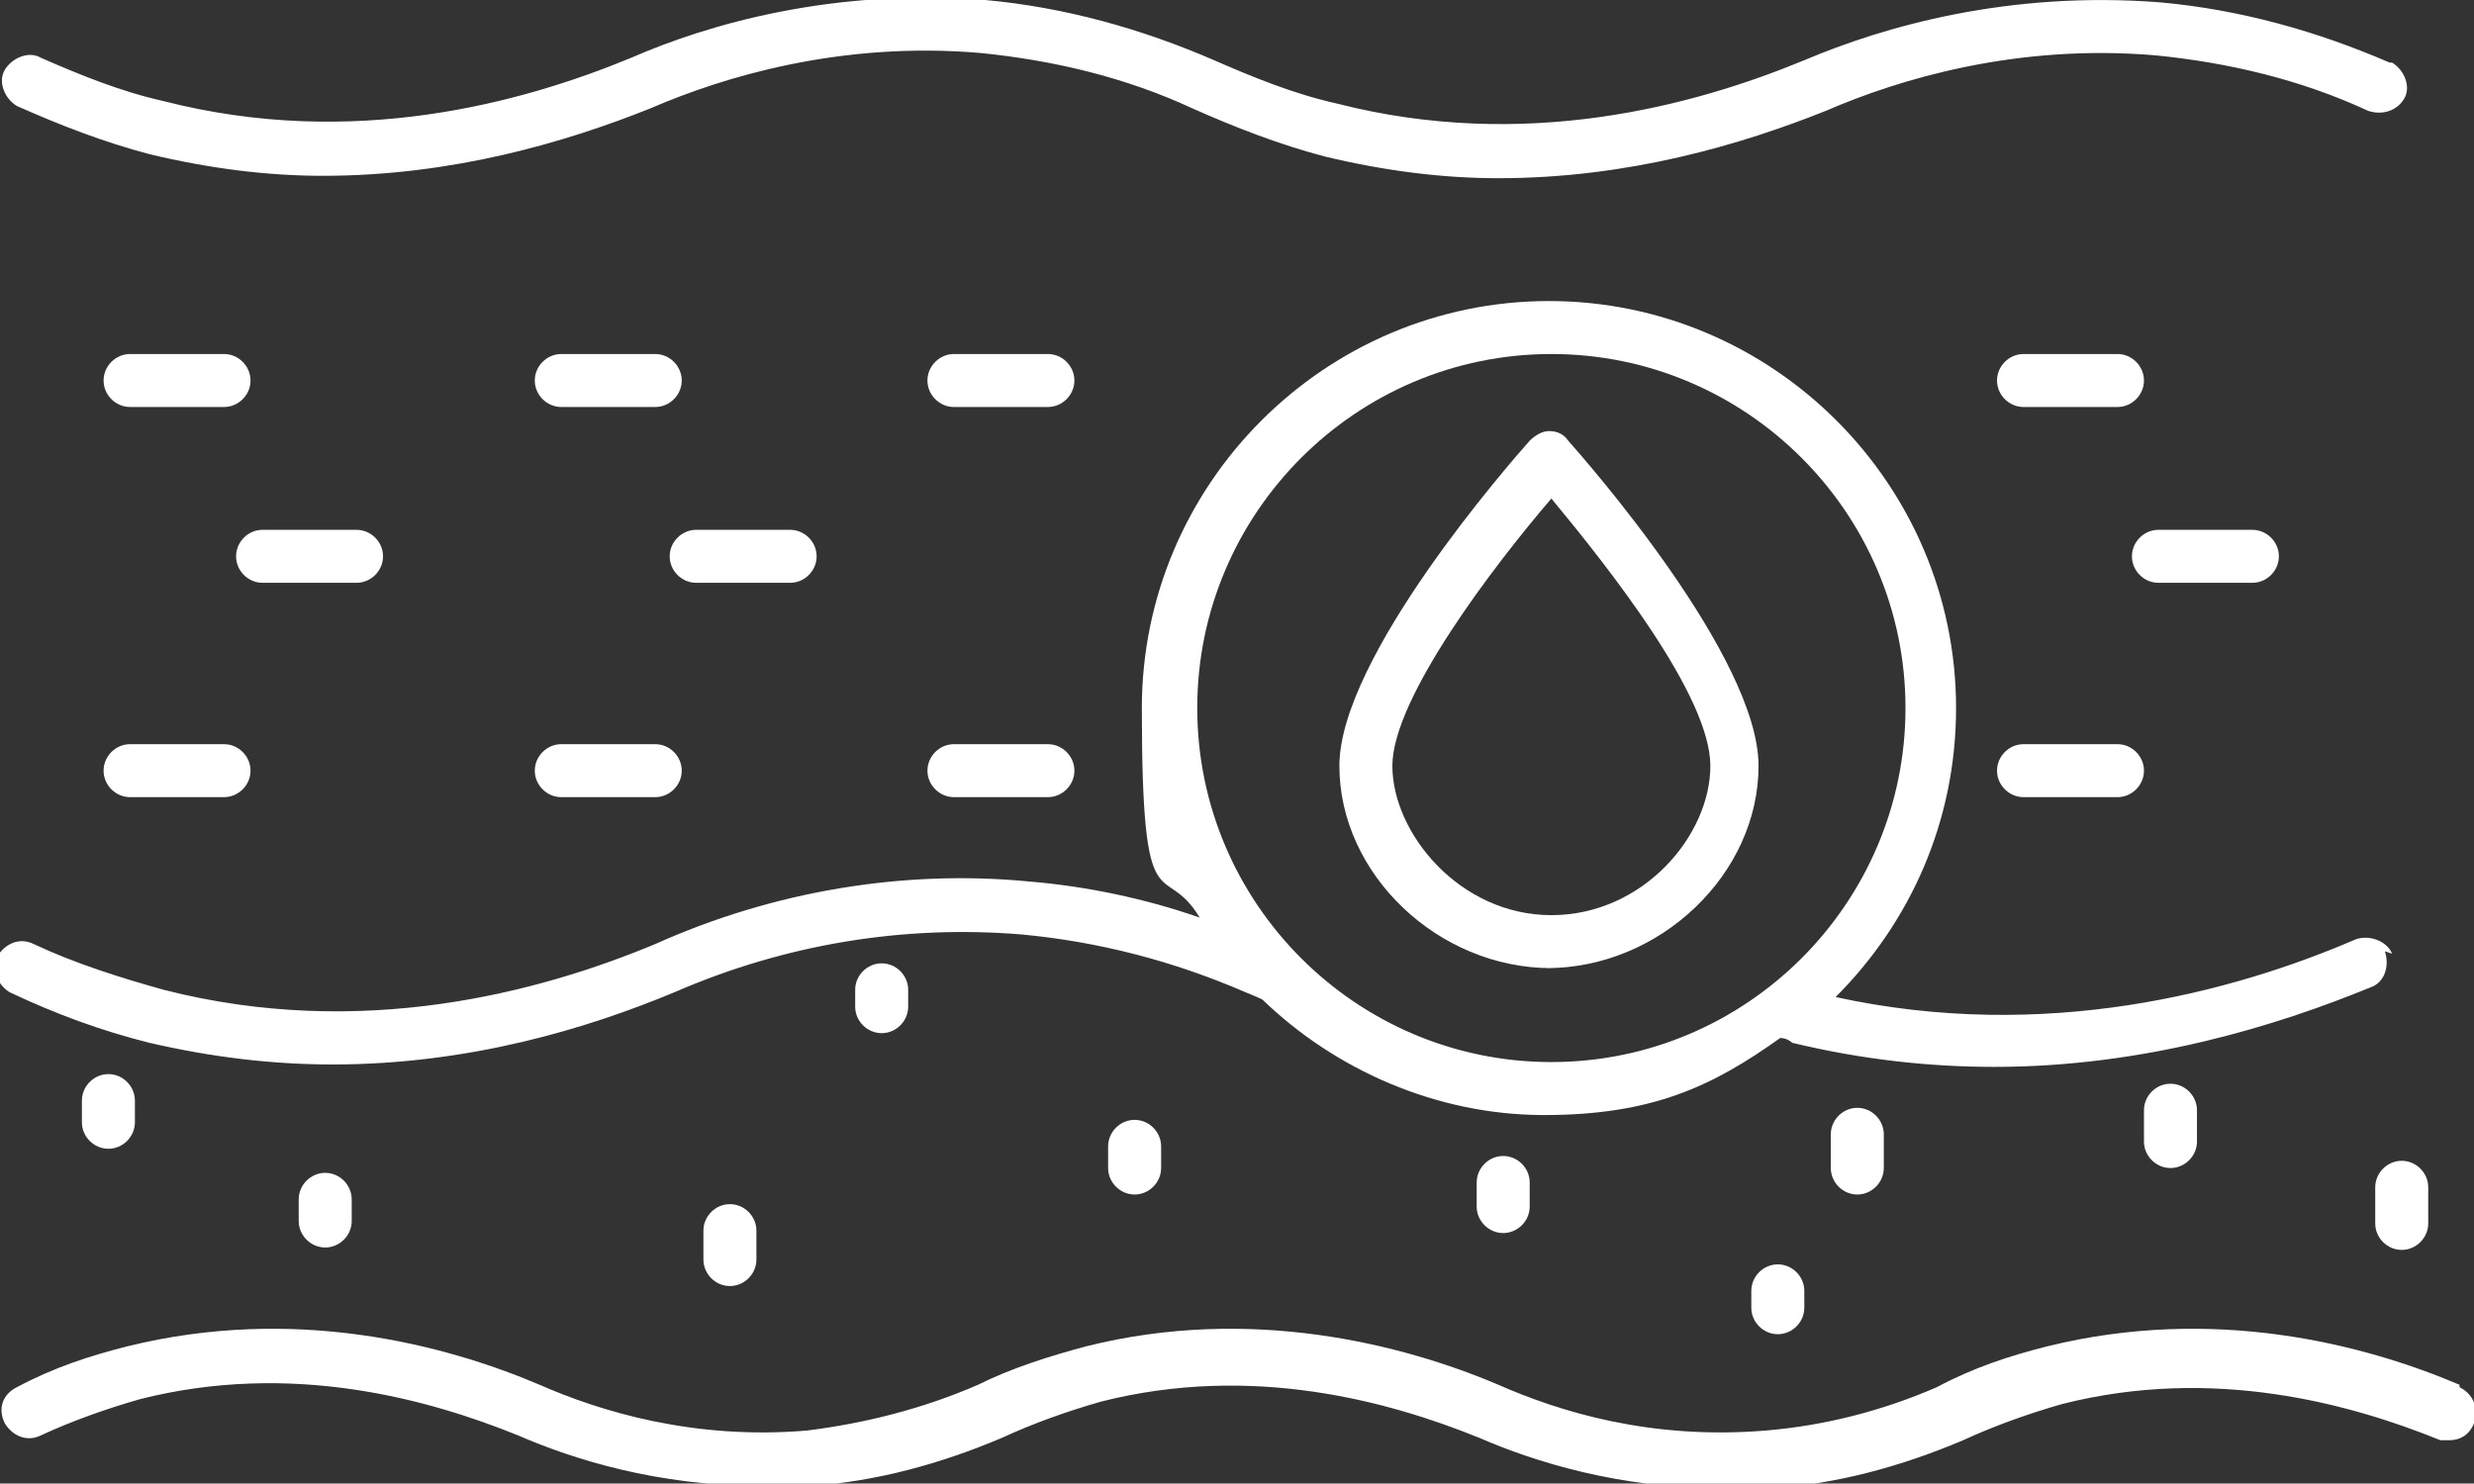 <?xml version="1.0" encoding="UTF-8"?>
<svg id="Lag_2" xmlns="http://www.w3.org/2000/svg" version="1.1" viewBox="0 0 102.7 61.6">
  <rect x="0" y="0" width="102.7" height="61.6" fill="#333333" stroke="none"/>
  <!-- Generator: Adobe Illustrator 29.4.0, SVG Export Plug-In . SVG Version: 2.1.0 Build 152)  -->
  <defs>
    <style>
      .st0 {
        fill: #fff;
      }
    </style>
  </defs>
  <path class="st0" d="M99.2,2.6c-3-1.3-6.2-2.2-9.5-2.5-6.3-.5-11.5,1-14.8,2.4-4.6,1.9-11.6,3.8-19.4,1.8-1.8-.4-3.5-1.1-5.1-1.8h0c-3-1.3-6.2-2.2-9.5-2.5-6.3-.5-11.5,1-14.7,2.4-4.6,1.9-11.6,3.8-19.4,1.8-1.8-.4-3.5-1.1-5.1-1.8-.5-.3-1.2,0-1.5.5-.3.5,0,1.2.5,1.5,1.8.8,3.6,1.5,5.5,2,2.5.6,4.9.9,7.2.9,5.4,0,10.1-1.4,13.6-2.8,3-1.3,7.9-2.8,13.7-2.3,3,.3,6,1,8.8,2.3h0c1.8.8,3.6,1.5,5.5,2,2.5.6,4.9.9,7.2.9,5.4,0,10.1-1.4,13.6-2.8,3-1.3,7.9-2.8,13.7-2.3,3,.3,6,1,8.8,2.3.6.2,1.2,0,1.5-.5s0-1.2-.5-1.5h0Z"/>
  <path class="st0" d="M102.1,57.5c-4-1.7-10.2-3.3-17.1-1.6-1.6.4-3.1.9-4.6,1.7h0c-2.3,1-4.7,1.6-7.1,1.8-4.8.4-8.6-.8-11.1-1.9-4-1.7-10.3-3.3-17.1-1.6-1.5.4-3.1.9-4.5,1.6h0c-2.3,1-4.7,1.6-7.1,1.9-4.7.4-8.6-.8-11.1-1.9-4-1.7-10.2-3.3-17.1-1.6-1.6.4-3.1.9-4.6,1.7-.6.3-.8.9-.5,1.5.3.5.9.8,1.5.5,1.3-.6,2.7-1.1,4.1-1.5,6.3-1.6,12,0,15.7,1.5,2.3,1,5.8,2.1,10.1,2.1h0c.7,0,1.4,0,2.1,0,2.7-.2,5.3-.9,7.9-2h0c1.3-.6,2.7-1.1,4.1-1.5,6.3-1.6,12,0,15.7,1.5,2.3,1,5.8,2.1,10.1,2.1h0c.7,0,1.4,0,2.1,0,2.7-.2,5.3-.9,7.9-2h0c1.3-.6,2.7-1.1,4.1-1.5,6.3-1.6,12,0,15.7,1.5.1,0,.3,0,.4,0h0c.4,0,.8-.2,1-.7.2-.6,0-1.2-.6-1.5h0Z"/>
  <path class="st0" d="M99.3,39.6c-.2-.5-.9-.8-1.5-.6-5.1,2.2-12.9,4.3-21.6,2.4,3.1-3.1,5-7.3,5-12,0-9.3-7.6-16.9-16.9-16.9s-16.9,7.6-16.9,16.9.9,6.2,2.4,8.7c-2.3-.8-4.7-1.3-7.1-1.5-5.2-.5-10.6.4-15.5,2.6-4.8,2-12.2,4-20.4,1.9-1.8-.5-3.7-1.1-5.4-1.9-.6-.3-1.2,0-1.5.5-.3.5,0,1.2.5,1.5,1.9.9,3.8,1.6,5.8,2.1,2.6.6,5.1.9,7.6.9,5.7,0,10.6-1.5,14.2-3,4.6-2,9.5-2.8,14.4-2.4,3.2.3,6.3,1.1,9.3,2.4,0,0,.5.2.7.3,3,2.9,7.2,4.8,11.7,4.8s7-1.2,9.8-3.2c.3,0,.5.2.5.2,2.9.7,5.7,1,8.4,1,6.2,0,11.7-1.7,15.6-3.3.6-.2.8-.9.6-1.5h0ZM49.7,29.4c0-8.1,6.6-14.7,14.7-14.7s14.7,6.6,14.7,14.7-6.6,14.7-14.7,14.7-14.7-6.6-14.7-14.7Z"/>
  <path class="st0" d="M9.3,16.9h-3.9c-.6,0-1.1-.5-1.1-1.1s.5-1.1,1.1-1.1h3.9c.6,0,1.1.5,1.1,1.1s-.5,1.1-1.1,1.1Z"/>
  <path class="st0" d="M14.8,24.2h-3.9c-.6,0-1.1-.5-1.1-1.1s.5-1.1,1.1-1.1h3.9c.6,0,1.1.5,1.1,1.1s-.5,1.1-1.1,1.1Z"/>
  <path class="st0" d="M27.2,16.9h-3.9c-.6,0-1.1-.5-1.1-1.1s.5-1.1,1.1-1.1h3.9c.6,0,1.1.5,1.1,1.1s-.5,1.1-1.1,1.1Z"/>
  <path class="st0" d="M43.5,16.9h-3.9c-.6,0-1.1-.5-1.1-1.1s.5-1.1,1.1-1.1h3.9c.6,0,1.1.5,1.1,1.1s-.5,1.1-1.1,1.1Z"/>
  <path class="st0" d="M32.8,24.2h-3.9c-.6,0-1.1-.5-1.1-1.1s.5-1.1,1.1-1.1h3.9c.6,0,1.1.5,1.1,1.1s-.5,1.1-1.1,1.1Z"/>
  <path class="st0" d="M87.9,16.9h-3.9c-.6,0-1.1-.5-1.1-1.1s.5-1.1,1.1-1.1h3.9c.6,0,1.1.5,1.1,1.1s-.5,1.1-1.1,1.1Z"/>
  <path class="st0" d="M9.3,33.1h-3.9c-.6,0-1.1-.5-1.1-1.1s.5-1.1,1.1-1.1h3.9c.6,0,1.1.5,1.1,1.1s-.5,1.1-1.1,1.1Z"/>
  <path class="st0" d="M27.2,33.1h-3.9c-.6,0-1.1-.5-1.1-1.1s.5-1.1,1.1-1.1h3.9c.6,0,1.1.5,1.1,1.1s-.5,1.1-1.1,1.1Z"/>
  <path class="st0" d="M43.5,33.1h-3.9c-.6,0-1.1-.5-1.1-1.1s.5-1.1,1.1-1.1h3.9c.6,0,1.1.5,1.1,1.1s-.5,1.1-1.1,1.1Z"/>
  <path class="st0" d="M87.9,33.1h-3.9c-.6,0-1.1-.5-1.1-1.1s.5-1.1,1.1-1.1h3.9c.6,0,1.1.5,1.1,1.1s-.5,1.1-1.1,1.1Z"/>
  <path class="st0" d="M93.5,24.2h-3.9c-.6,0-1.1-.5-1.1-1.1s.5-1.1,1.1-1.1h3.9c.6,0,1.1.5,1.1,1.1s-.5,1.1-1.1,1.1Z"/>
  <path class="st0" d="M64.4,40.2c-4.7,0-8.8-3.9-8.8-8.4s7.1-12.6,7.9-13.5c.2-.2.5-.4.8-.4h0c.3,0,.6.1.8.4.8.9,7.9,9,7.9,13.5s-4.1,8.4-8.8,8.4h0ZM64.4,20.7c-2.4,2.8-6.6,8.3-6.6,11.1s2.8,6.2,6.6,6.2,6.6-3.3,6.6-6.2-4.2-8.2-6.6-11.1h0Z"/>
  <path class="st0" d="M4.5,47.7c-.6,0-1.1-.5-1.1-1.1v-.9c0-.6.5-1.1,1.1-1.1s1.1.5,1.1,1.1v.9c0,.6-.5,1.1-1.1,1.1Z"/>
  <path class="st0" d="M13.5,51.8c-.6,0-1.1-.5-1.1-1.1v-.9c0-.6.5-1.1,1.1-1.1s1.1.5,1.1,1.1v.9c0,.6-.5,1.1-1.1,1.1Z"/>
  <path class="st0" d="M30.3,53.4c-.6,0-1.1-.5-1.1-1.1v-1.2c0-.6.5-1.1,1.1-1.1s1.1.5,1.1,1.1v1.2c0,.6-.5,1.1-1.1,1.1Z"/>
  <path class="st0" d="M36.6,42.9c-.6,0-1.1-.5-1.1-1.1v-.7c0-.6.5-1.1,1.1-1.1s1.1.5,1.1,1.1v.7c0,.6-.5,1.1-1.1,1.1Z"/>
  <path class="st0" d="M47.1,49.6c-.6,0-1.1-.5-1.1-1.1v-.9c0-.6.5-1.1,1.1-1.1s1.1.5,1.1,1.1v.9c0,.6-.5,1.1-1.1,1.1Z"/>
  <path class="st0" d="M62.4,51.2c-.6,0-1.1-.5-1.1-1.1v-1c0-.6.5-1.1,1.1-1.1s1.1.5,1.1,1.1v1c0,.6-.5,1.1-1.1,1.1Z"/>
  <path class="st0" d="M77.1,49.6c-.6,0-1.1-.5-1.1-1.1v-1.4c0-.6.5-1.1,1.1-1.1s1.1.5,1.1,1.1v1.4c0,.6-.5,1.1-1.1,1.1Z"/>
  <path class="st0" d="M73.8,55.4c-.6,0-1.1-.5-1.1-1.1v-.7c0-.6.5-1.1,1.1-1.1s1.1.5,1.1,1.1v.7c0,.6-.5,1.1-1.1,1.1Z"/>
  <path class="st0" d="M90.1,48.5c-.6,0-1.1-.5-1.1-1.1v-1.3c0-.6.5-1.1,1.1-1.1s1.1.5,1.1,1.1v1.3c0,.6-.5,1.1-1.1,1.1Z"/>
  <path class="st0" d="M99.7,51.9c-.6,0-1.1-.5-1.1-1.1v-1.5c0-.6.5-1.1,1.1-1.1s1.1.5,1.1,1.1v1.5c0,.6-.5,1.1-1.1,1.1Z"/>
</svg>